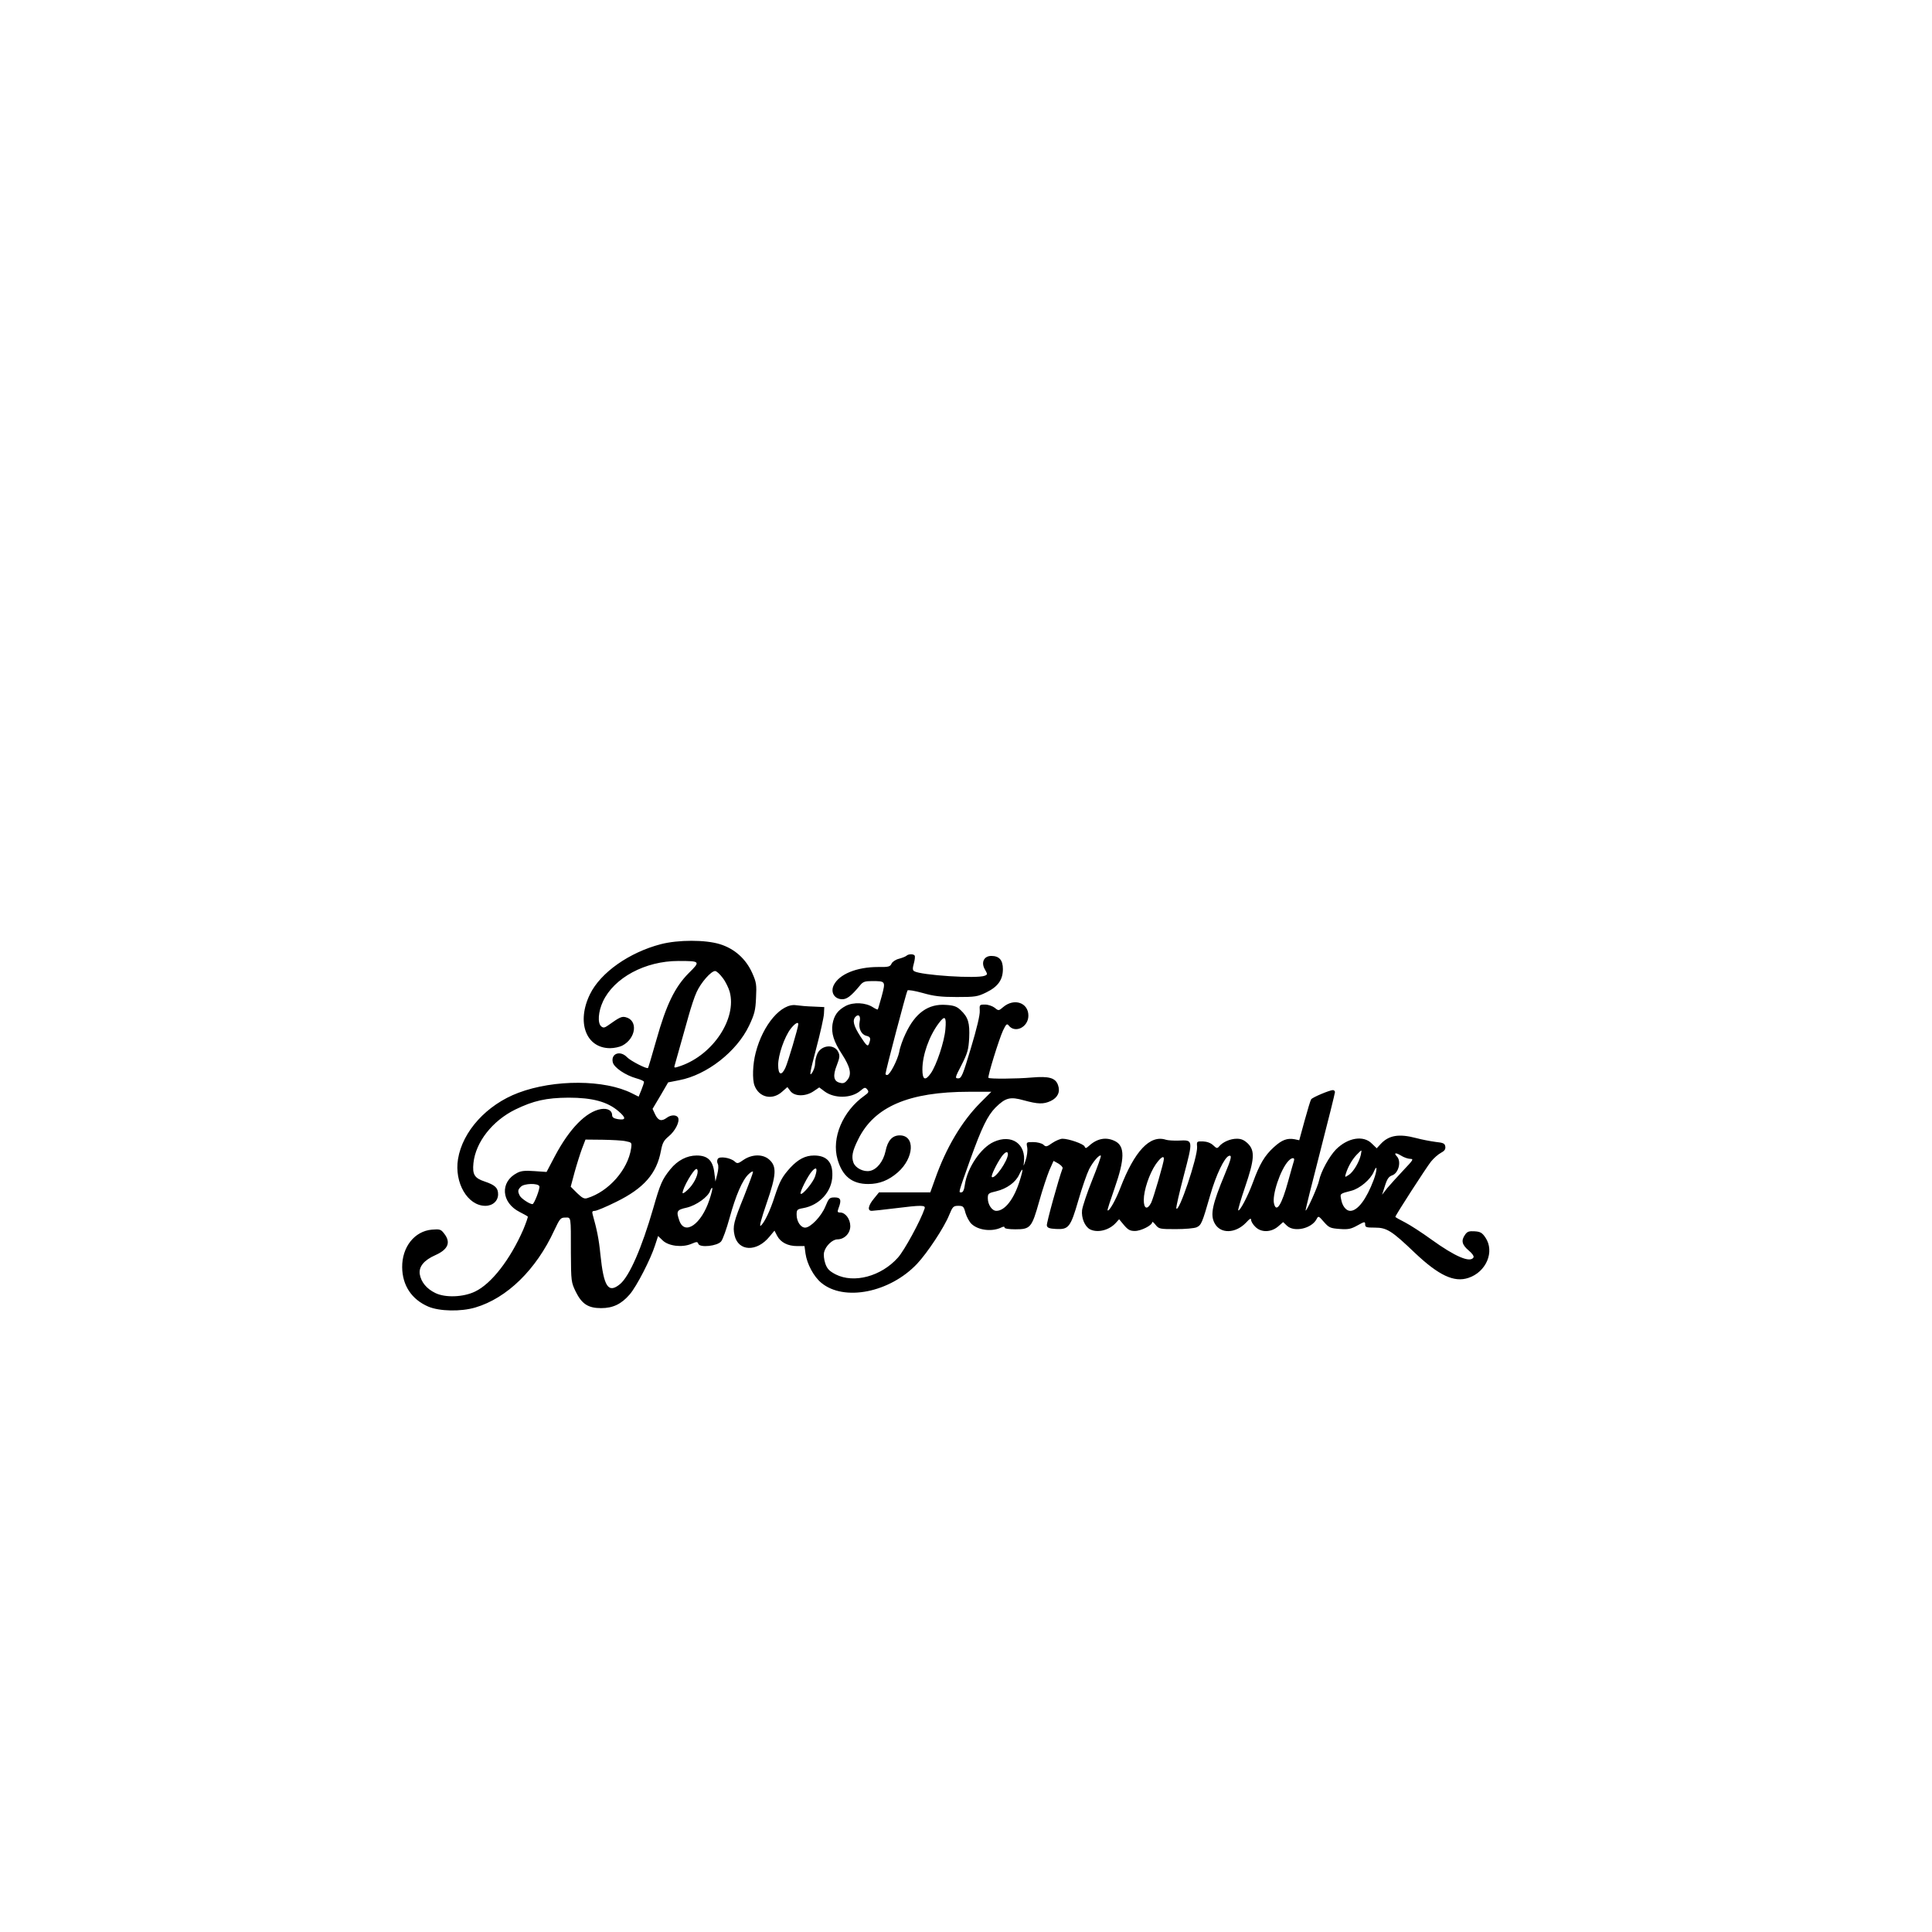 <?xml version="1.0" encoding="UTF-8" standalone="yes"?>
<svg version="1.0" xmlns="http://www.w3.org/2000/svg" width="304.8mm" height="304.8mm" viewBox="0 0 1152 1152" preserveAspectRatio="xMidYMid meet">
  <g transform="translate(0,1152) scale(0.1,-0.1)" fill="#000000" stroke="none">
    <path d="M3940 5890 c-188 -49 -359 -169 -422 -298 -82 -167 -24 -322 120
-322 24 0 56 7 72 15 83 43 96 152 20 170 -24 5 -35 0 -104 -49 -21 -15 -29
-16 -41 -6 -23 19 -18 88 10 148 66 142 252 242 450 242 132 0 133 -2 61 -73
-82 -83 -133 -187 -192 -397 -26 -91 -48 -166 -50 -168 -6 -8 -104 42 -125 64
-41 43 -98 22 -85 -31 8 -31 76 -77 141 -95 25 -7 45 -16 45 -21 0 -5 -7 -27
-16 -49 l-16 -39 -40 20 c-162 82 -462 84 -677 3 -189 -71 -333 -230 -360
-395 -23 -141 57 -279 163 -279 44 0 76 29 76 69 0 38 -18 55 -80 76 -61 20
-74 42 -67 110 13 125 113 252 249 319 109 53 185 70 318 71 142 0 232 -24
298 -81 47 -40 45 -55 -5 -47 -23 4 -33 11 -33 23 0 28 -26 43 -66 37 -89 -15
-188 -116 -275 -280 l-50 -95 -72 5 c-56 4 -80 2 -104 -11 -103 -53 -95 -177
16 -233 24 -12 45 -24 48 -27 2 -2 -10 -37 -27 -78 -78 -178 -189 -322 -287
-369 -70 -34 -178 -38 -237 -9 -52 25 -85 65 -93 112 -7 45 25 84 93 114 76
34 94 76 52 129 -19 25 -26 27 -73 23 -103 -9 -178 -103 -177 -224 1 -108 56
-192 156 -235 66 -28 194 -31 281 -5 188 56 362 225 470 460 33 70 38 76 65
76 36 0 34 14 34 -210 1 -171 2 -176 29 -232 36 -73 74 -98 151 -98 71 0 121
24 171 82 42 49 125 211 151 293 l18 55 28 -27 c35 -33 115 -43 170 -20 33 14
37 14 42 0 10 -24 114 -13 136 15 10 12 32 74 50 139 37 135 77 228 114 262
14 14 26 19 26 13 0 -6 -24 -71 -53 -144 -63 -155 -69 -180 -57 -234 22 -96
132 -101 208 -8 l30 36 16 -31 c21 -39 63 -61 119 -61 l44 0 6 -45 c9 -62 49
-137 94 -174 136 -113 409 -58 571 113 62 66 162 217 192 292 20 49 25 54 54
54 29 0 33 -4 43 -43 7 -23 23 -53 36 -65 41 -39 125 -48 180 -20 11 5 17 5
17 -2 0 -6 27 -10 64 -10 90 0 98 9 142 165 20 72 48 155 61 187 l25 56 29
-16 c16 -10 27 -22 25 -28 -24 -64 -97 -328 -94 -341 2 -14 15 -19 54 -21 76
-4 87 9 134 171 22 76 51 159 64 185 23 45 62 90 70 81 3 -2 -20 -67 -51 -144
-31 -77 -58 -158 -61 -181 -5 -46 16 -97 47 -114 45 -23 115 -6 155 39 l19 21
29 -35 c24 -28 36 -35 65 -35 37 0 103 34 103 52 0 6 9 -1 20 -15 20 -25 25
-26 121 -26 56 0 111 5 124 11 28 13 33 24 81 191 35 122 85 226 112 235 19 6
14 -17 -24 -108 -75 -180 -89 -243 -62 -293 34 -66 126 -63 189 4 21 23 29 27
29 15 0 -9 11 -28 25 -41 34 -35 93 -34 135 1 l31 27 23 -22 c43 -40 146 -17
176 39 11 21 12 21 44 -16 30 -34 38 -38 94 -42 52 -4 68 0 106 21 43 24 46
24 46 6 0 -17 7 -19 58 -19 71 0 100 -18 240 -152 141 -133 232 -176 317 -148
107 35 159 157 102 241 -19 28 -30 35 -64 37 -33 2 -44 -1 -57 -20 -25 -35
-19 -60 21 -94 22 -18 33 -35 29 -42 -20 -33 -108 4 -251 107 -55 40 -126 86
-157 102 -32 16 -58 31 -58 33 0 9 183 292 212 329 17 21 43 44 60 53 21 11
28 21 26 37 -3 19 -11 23 -58 28 -30 4 -83 14 -116 23 -103 27 -163 17 -212
-36 l-23 -25 -29 28 c-50 51 -143 36 -214 -35 -40 -41 -90 -132 -101 -186 -7
-36 -74 -184 -80 -178 -2 2 37 158 86 348 49 190 89 351 89 358 0 6 -6 12 -12
12 -19 0 -122 -43 -130 -55 -4 -5 -21 -62 -39 -127 l-32 -117 -28 6 c-44 8
-76 -4 -124 -48 -55 -50 -85 -102 -124 -209 -31 -84 -79 -175 -88 -167 -2 3
16 66 41 139 56 164 60 216 17 259 -22 21 -39 29 -66 29 -39 0 -83 -19 -105
-45 -12 -14 -15 -14 -36 6 -15 14 -37 22 -61 23 -37 1 -38 0 -35 -32 4 -60
-111 -402 -124 -367 -2 6 18 94 45 197 56 213 56 211 -31 207 -29 -1 -64 1
-76 5 -95 31 -187 -67 -272 -288 -28 -73 -67 -142 -76 -133 -2 2 17 61 42 132
61 174 62 250 4 280 -52 27 -107 18 -156 -27 -18 -16 -22 -17 -27 -4 -6 15
-94 46 -132 46 -12 0 -39 -11 -60 -25 -34 -24 -39 -25 -54 -10 -10 8 -36 15
-60 15 -42 0 -42 0 -36 -32 3 -19 -1 -52 -10 -78 -11 -34 -14 -37 -10 -14 15
113 -73 174 -180 125 -77 -35 -158 -155 -172 -256 -4 -30 -11 -45 -21 -45 -17
0 -20 -10 53 195 69 192 103 262 151 311 60 59 87 66 169 43 84 -23 117 -24
160 -4 42 20 58 54 44 94 -15 44 -53 55 -157 46 -91 -8 -251 -9 -258 -2 -7 6
63 231 87 283 18 37 23 42 33 30 38 -50 118 -11 118 58 0 77 -84 106 -149 52
-28 -24 -29 -24 -52 -5 -13 10 -39 19 -57 19 -34 0 -34 -1 -32 -37 2 -24 -18
-107 -52 -220 -49 -164 -57 -183 -76 -183 -21 0 -20 4 20 81 36 71 41 91 45
160 4 90 -6 123 -50 165 -23 22 -40 29 -88 32 -106 8 -184 -48 -242 -173 -16
-33 -33 -81 -37 -107 -10 -49 -56 -138 -72 -138 -6 0 -10 3 -10 6 0 17 125
490 131 498 4 5 44 -2 91 -15 66 -19 108 -24 203 -24 111 0 124 2 177 28 69
34 98 75 98 139 0 53 -22 78 -69 78 -44 0 -63 -39 -38 -81 16 -28 16 -30 -1
-37 -45 -19 -382 3 -421 27 -10 6 -10 17 -2 46 6 21 8 42 5 47 -7 11 -38 10
-49 -1 -6 -5 -26 -13 -45 -18 -20 -5 -39 -18 -44 -29 -8 -18 -18 -21 -80 -20
-128 0 -233 -43 -265 -109 -19 -40 2 -79 45 -83 31 -3 57 16 111 81 18 23 30
27 71 27 83 0 83 0 60 -88 -12 -42 -22 -79 -24 -81 -2 -2 -15 4 -29 13 -43 28
-115 32 -162 8 -47 -25 -70 -56 -79 -109 -8 -54 7 -103 56 -178 50 -77 60
-121 33 -154 -15 -19 -25 -23 -46 -17 -37 9 -42 42 -17 105 17 45 19 56 8 79
-23 47 -97 42 -123 -8 -8 -16 -15 -44 -15 -62 0 -18 -9 -44 -20 -58 -15 -20
-10 8 26 145 25 94 46 188 47 210 l2 40 -65 3 c-36 1 -82 5 -102 8 -88 14
-199 -115 -242 -283 -18 -68 -21 -159 -7 -196 27 -71 105 -89 163 -38 l33 29
18 -24 c25 -33 91 -33 138 -1 l34 23 32 -24 c58 -43 158 -42 212 3 26 22 30
23 42 9 11 -14 9 -19 -16 -37 -130 -92 -198 -252 -161 -380 29 -101 87 -147
183 -147 67 0 122 22 177 70 97 86 104 220 11 220 -44 0 -72 -30 -85 -95 -13
-60 -51 -109 -94 -117 -37 -7 -85 17 -97 49 -13 35 -7 69 28 139 95 195 302
284 661 284 l133 0 -65 -65 c-111 -111 -205 -269 -271 -457 l-28 -78 -153 0
-153 0 -30 -37 c-35 -42 -40 -73 -13 -73 9 0 71 7 137 15 161 20 186 20 178
-2 -24 -72 -121 -250 -159 -292 -100 -112 -262 -155 -371 -100 -38 20 -51 33
-62 65 -8 24 -11 52 -7 68 9 37 50 76 79 76 42 0 77 36 77 79 0 42 -29 81 -60
81 -17 0 -18 4 -10 26 19 49 13 64 -23 64 -31 0 -35 -4 -56 -55 -24 -58 -88
-125 -120 -125 -27 0 -51 37 -51 77 0 29 3 33 38 39 98 17 173 99 175 193 3
81 -33 121 -109 121 -52 0 -94 -22 -141 -72 -50 -55 -64 -82 -94 -173 -26 -82
-61 -156 -83 -174 -10 -8 3 41 35 134 59 171 62 221 14 262 -37 32 -100 31
-150 -2 -34 -24 -39 -25 -55 -10 -25 22 -90 32 -100 15 -5 -8 -5 -21 0 -30 5
-10 4 -34 -3 -61 l-11 -44 -7 55 c-9 71 -40 100 -105 100 -58 0 -114 -29 -157
-82 -49 -61 -60 -86 -102 -233 -68 -235 -141 -403 -197 -451 -71 -59 -98 -18
-118 176 -9 92 -21 149 -46 238 -5 17 -2 22 13 22 10 0 68 24 128 54 165 81
241 169 266 304 9 47 17 62 46 86 39 32 66 86 57 110 -8 20 -43 20 -68 1 -31
-23 -51 -18 -69 19 l-16 34 47 79 46 79 66 13 c164 31 343 170 417 326 32 68
38 91 41 166 4 78 2 92 -23 148 -38 84 -105 144 -192 171 -87 27 -248 27 -353
0z m370 -202 c17 -22 35 -60 41 -82 43 -159 -98 -373 -290 -441 -41 -14 -43
-14 -38 3 12 43 59 210 83 295 14 50 35 115 48 142 26 57 86 125 110 125 9 0
29 -19 46 -42z m816 -259 c-8 -41 9 -77 39 -85 26 -6 29 -15 16 -49 -7 -17
-14 -11 -50 44 -42 65 -50 98 -29 119 18 18 31 3 24 -29z m511 -47 c-6 -73
-53 -214 -87 -262 -33 -47 -50 -39 -50 23 0 86 40 199 97 275 37 50 47 42 40
-36z m-877 31 c0 -19 -63 -231 -77 -260 -23 -50 -43 -43 -43 17 0 59 37 166
74 215 25 32 46 45 46 28z m-1028 -698 c35 -7 36 -8 31 -43 -19 -127 -134
-257 -261 -296 -18 -6 -30 0 -61 30 l-38 38 23 86 c13 47 33 110 44 140 l21
55 102 -1 c56 -1 119 -4 139 -9z m4382 -82 c-10 -44 -45 -102 -72 -119 -23
-15 -24 -15 -17 8 13 41 36 82 63 111 14 15 27 27 29 27 2 0 0 -12 -3 -27z
m-2104 5 c-1 -41 -79 -152 -96 -136 -6 7 28 78 58 121 20 28 38 36 38 15z
m2399 -28 c22 0 17 -7 -40 -67 -36 -38 -79 -86 -97 -107 l-31 -40 17 53 c13
42 23 56 44 63 38 14 55 84 27 113 -20 21 -7 24 24 5 17 -11 43 -20 56 -20z
m-1469 0 c0 -21 -63 -236 -76 -262 -23 -44 -44 -36 -44 17 0 58 33 156 71 212
29 41 49 55 49 33z m775 -13 c-2 -7 -18 -61 -34 -120 -38 -140 -70 -191 -84
-135 -14 50 38 205 85 255 21 23 41 23 33 0z m-2855 -92 c-12 -36 -76 -113
-86 -103 -7 8 43 108 69 136 26 28 33 15 17 -33z m3331 -20 c-44 -117 -96
-185 -140 -185 -24 0 -47 28 -54 68 -7 35 -9 34 61 52 50 13 114 67 133 112
22 53 22 12 0 -47z m-4031 50 c0 -29 -27 -80 -59 -109 -17 -17 -31 -25 -31
-19 0 29 66 143 83 143 4 0 7 -7 7 -15z m1921 -53 c-34 -111 -89 -182 -140
-182 -26 0 -51 37 -51 75 0 28 3 31 51 42 62 15 115 53 136 99 24 50 26 35 4
-34z m-2865 -35 c5 -14 -31 -107 -41 -107 -17 0 -66 33 -75 49 -14 27 -13 37
6 55 19 20 102 22 110 3z m1014 -81 c-48 -146 -147 -215 -179 -125 -20 57 -16
65 43 78 57 13 130 65 141 102 4 11 9 18 12 15 3 -2 -5 -34 -17 -70z"/>
  </g>
</svg>